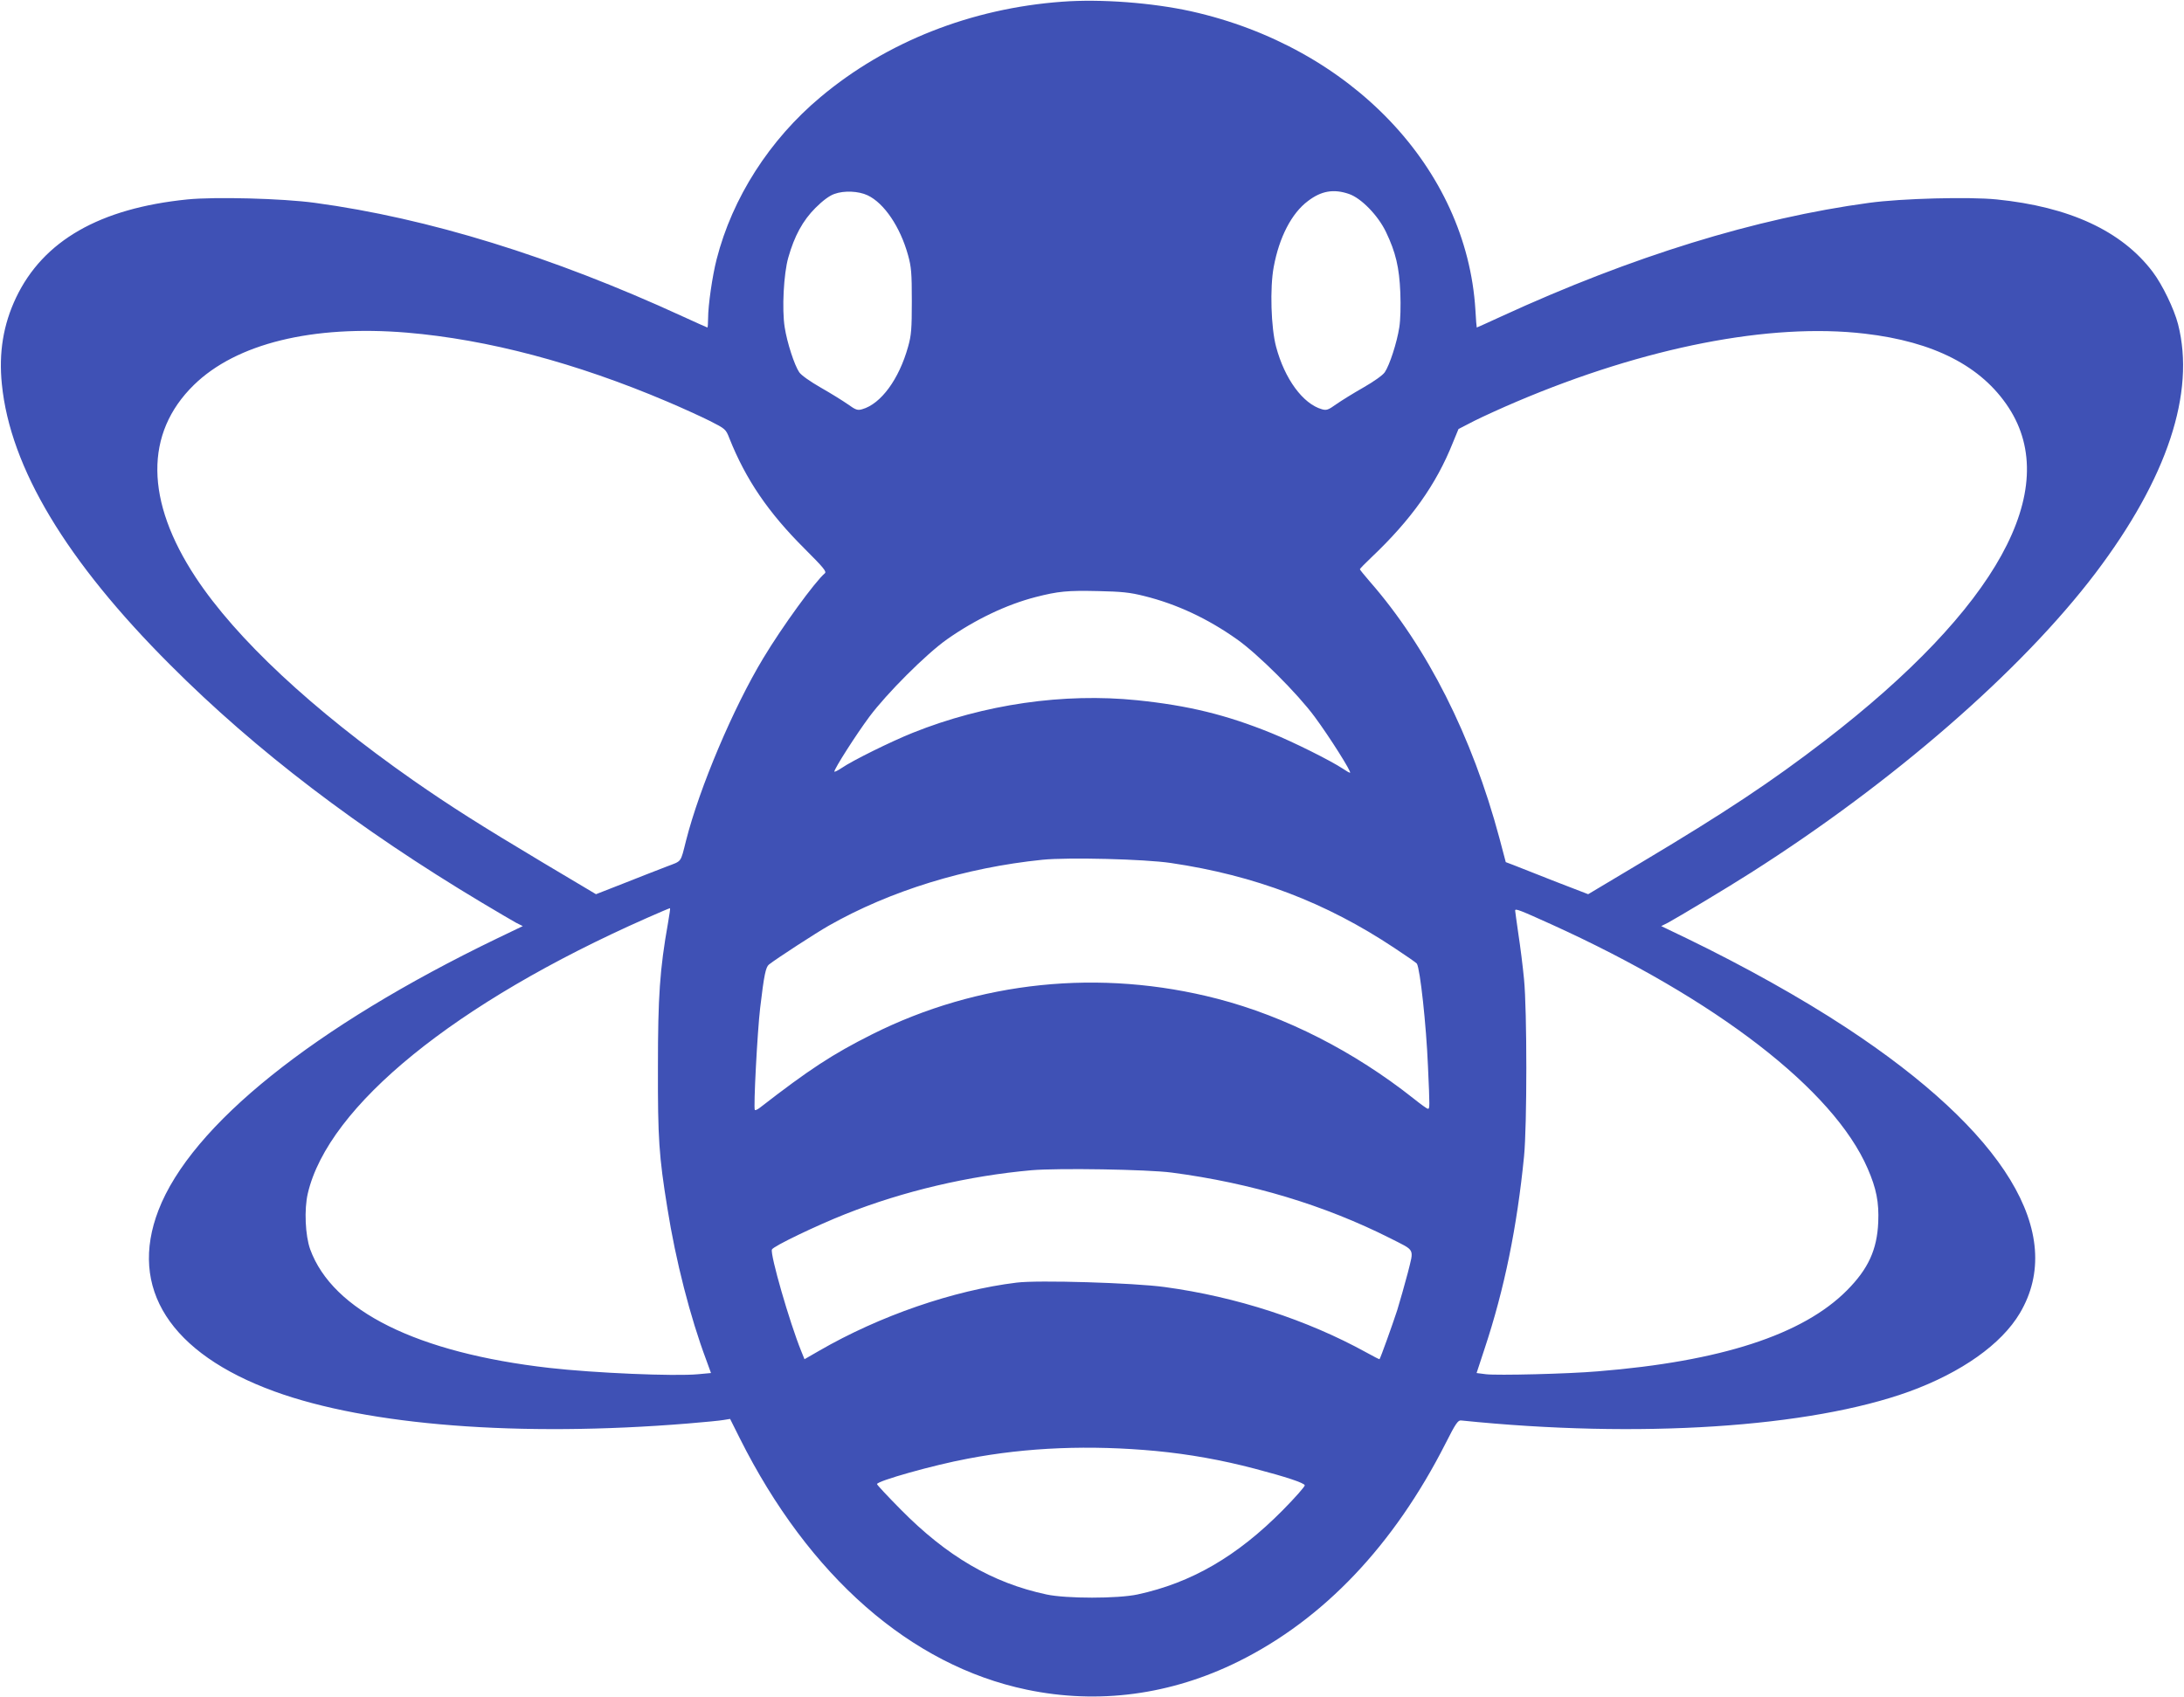 <?xml version="1.0" standalone="no"?>
<!DOCTYPE svg PUBLIC "-//W3C//DTD SVG 20010904//EN"
 "http://www.w3.org/TR/2001/REC-SVG-20010904/DTD/svg10.dtd">
<svg version="1.0" xmlns="http://www.w3.org/2000/svg"
 width="1280pt" height="995pt" viewBox="0 0 1280 995"
 preserveAspectRatio="xMidYMid meet">
<g transform="translate(0,995) scale(0.1,-0.1)"
fill="#3f51b5" stroke="none">
<path d="M6225 9940 c-533 -39 -1030 -235 -1416 -559 -299 -250 -517 -591
-609 -951 -25 -97 -50 -270 -50 -347 0 -29 -2 -53 -4 -53 -2 0 -68 30 -147 66
-764 351 -1489 575 -2154 665 -191 26 -585 36 -746 20 -515 -52 -846 -242
-1005 -576 -75 -158 -102 -323 -83 -508 49 -489 378 -1037 989 -1647 499 -500
1103 -960 1825 -1392 88 -53 178 -105 199 -117 l40 -20 -150 -72 c-1073 -518
-1793 -1095 -1985 -1593 -177 -458 68 -840 680 -1063 550 -200 1436 -268 2421
-188 96 8 192 17 212 21 l37 6 57 -114 c405 -808 1001 -1331 1681 -1473 420
-88 845 -31 1241 165 500 248 911 681 1215 1280 58 115 72 135 90 133 1041
-107 2043 -42 2628 170 306 112 539 277 647 459 276 466 -88 1063 -1018 1674
-268 176 -598 360 -934 523 l-150 72 40 20 c62 34 348 205 484 292 834 530
1587 1185 2021 1757 421 556 587 1058 484 1460 -23 89 -92 232 -149 307 -181
239 -487 381 -915 424 -161 16 -555 6 -746 -20 -665 -90 -1390 -314 -2154
-665 -79 -36 -144 -66 -146 -66 -1 0 -5 47 -8 104 -51 829 -729 1541 -1667
1750 -228 50 -527 73 -755 56z m-1140 -1135 c97 -46 191 -185 237 -351 19 -69
22 -104 22 -269 0 -164 -3 -201 -22 -268 -53 -190 -159 -335 -269 -366 -27 -8
-38 -4 -84 29 -30 21 -101 65 -159 98 -61 35 -114 72 -126 90 -28 41 -71 173
-85 263 -17 106 -6 315 21 409 36 127 85 217 159 291 43 43 82 72 111 82 57
21 142 17 195 -8z m2821 8 c71 -24 170 -125 217 -223 57 -119 78 -208 84 -355
3 -78 1 -160 -6 -204 -14 -90 -57 -222 -85 -263 -12 -18 -65 -55 -126 -90 -58
-33 -129 -77 -159 -98 -46 -33 -57 -37 -84 -29 -111 32 -218 178 -268 366 -30
112 -37 345 -14 468 32 174 105 315 200 386 78 60 151 73 241 42z m-5521 -813
c474 -40 991 -177 1525 -404 85 -36 197 -87 249 -113 93 -47 95 -49 116 -103
96 -241 228 -435 441 -647 111 -111 130 -134 118 -144 -57 -48 -250 -313 -361
-498 -175 -290 -373 -757 -452 -1068 -34 -134 -23 -118 -114 -153 -45 -17
-157 -61 -248 -97 l-166 -65 -309 184 c-373 223 -543 331 -763 484 -594 416
-1037 830 -1274 1189 -296 449 -300 845 -11 1128 248 243 696 353 1249 307z
m8544 -6 c405 -47 684 -190 843 -433 315 -482 -67 -1175 -1077 -1953 -314
-241 -578 -417 -1079 -716 l-308 -184 -197 76 c-108 43 -216 85 -241 95 l-45
17 -37 140 c-160 598 -424 1121 -760 1505 -32 37 -58 69 -58 72 0 3 30 34 67
69 233 221 380 427 478 673 l33 80 93 48 c52 26 164 77 249 113 751 319 1485
463 2039 398z m-4223 -1538 c190 -47 372 -132 544 -254 123 -87 354 -317 455
-454 86 -116 220 -328 207 -328 -4 0 -23 11 -42 24 -71 47 -289 156 -420 209
-264 107 -485 161 -785 192 -430 44 -897 -23 -1316 -191 -127 -51 -354 -163
-416 -206 -24 -16 -43 -25 -43 -21 0 17 127 216 205 321 102 137 332 367 455
454 165 116 349 204 520 248 133 34 186 39 365 35 140 -3 188 -8 271 -29z
m156 -1565 c494 -73 908 -231 1310 -498 70 -46 130 -88 132 -92 19 -31 55
-359 65 -601 11 -245 11 -250 -1 -250 -4 0 -42 27 -83 60 -350 277 -750 481
-1150 585 -687 178 -1401 104 -2025 -209 -231 -116 -367 -205 -657 -430 -13
-10 -26 -16 -29 -13 -9 9 15 462 31 597 23 196 33 241 52 256 46 36 277 186
351 228 359 204 800 340 1252 386 151 15 597 4 752 -19z m-2947 -352 c-48
-270 -59 -431 -59 -844 -1 -419 6 -522 55 -825 49 -311 135 -644 228 -892 l28
-77 -76 -7 c-137 -13 -608 7 -871 37 -774 88 -1270 334 -1402 695 -29 81 -36
234 -14 328 120 513 864 1118 1986 1614 74 33 136 59 137 58 2 -1 -4 -40 -12
-87z m5180 -9 c964 -438 1651 -968 1851 -1430 51 -117 67 -198 62 -315 -7
-162 -59 -274 -183 -399 -259 -261 -741 -417 -1460 -475 -174 -15 -591 -25
-656 -17 l-55 7 47 143 c116 349 190 713 231 1126 18 181 18 858 0 1040 -7 74
-22 193 -33 264 -10 71 -19 133 -19 138 0 14 27 3 215 -82z m-2227 -1454 c465
-61 895 -191 1280 -385 149 -76 139 -56 103 -202 -18 -68 -46 -167 -62 -219
-28 -86 -98 -281 -104 -288 -1 -1 -35 16 -76 39 -348 192 -763 327 -1182 384
-181 25 -745 42 -869 26 -369 -45 -802 -194 -1158 -400 l-85 -49 -19 47 c-69
170 -183 567 -172 596 7 19 262 141 431 208 342 135 722 224 1092 257 154 13
678 5 821 -14z m-93 -1632 c196 -19 382 -52 580 -104 183 -48 288 -83 292 -97
2 -6 -56 -72 -129 -146 -268 -271 -536 -426 -851 -494 -116 -25 -418 -25 -534
0 -318 68 -584 224 -855 499 -76 77 -138 143 -138 148 0 18 328 111 532 149
349 67 717 81 1103 45z"/>
</g>
</svg>
